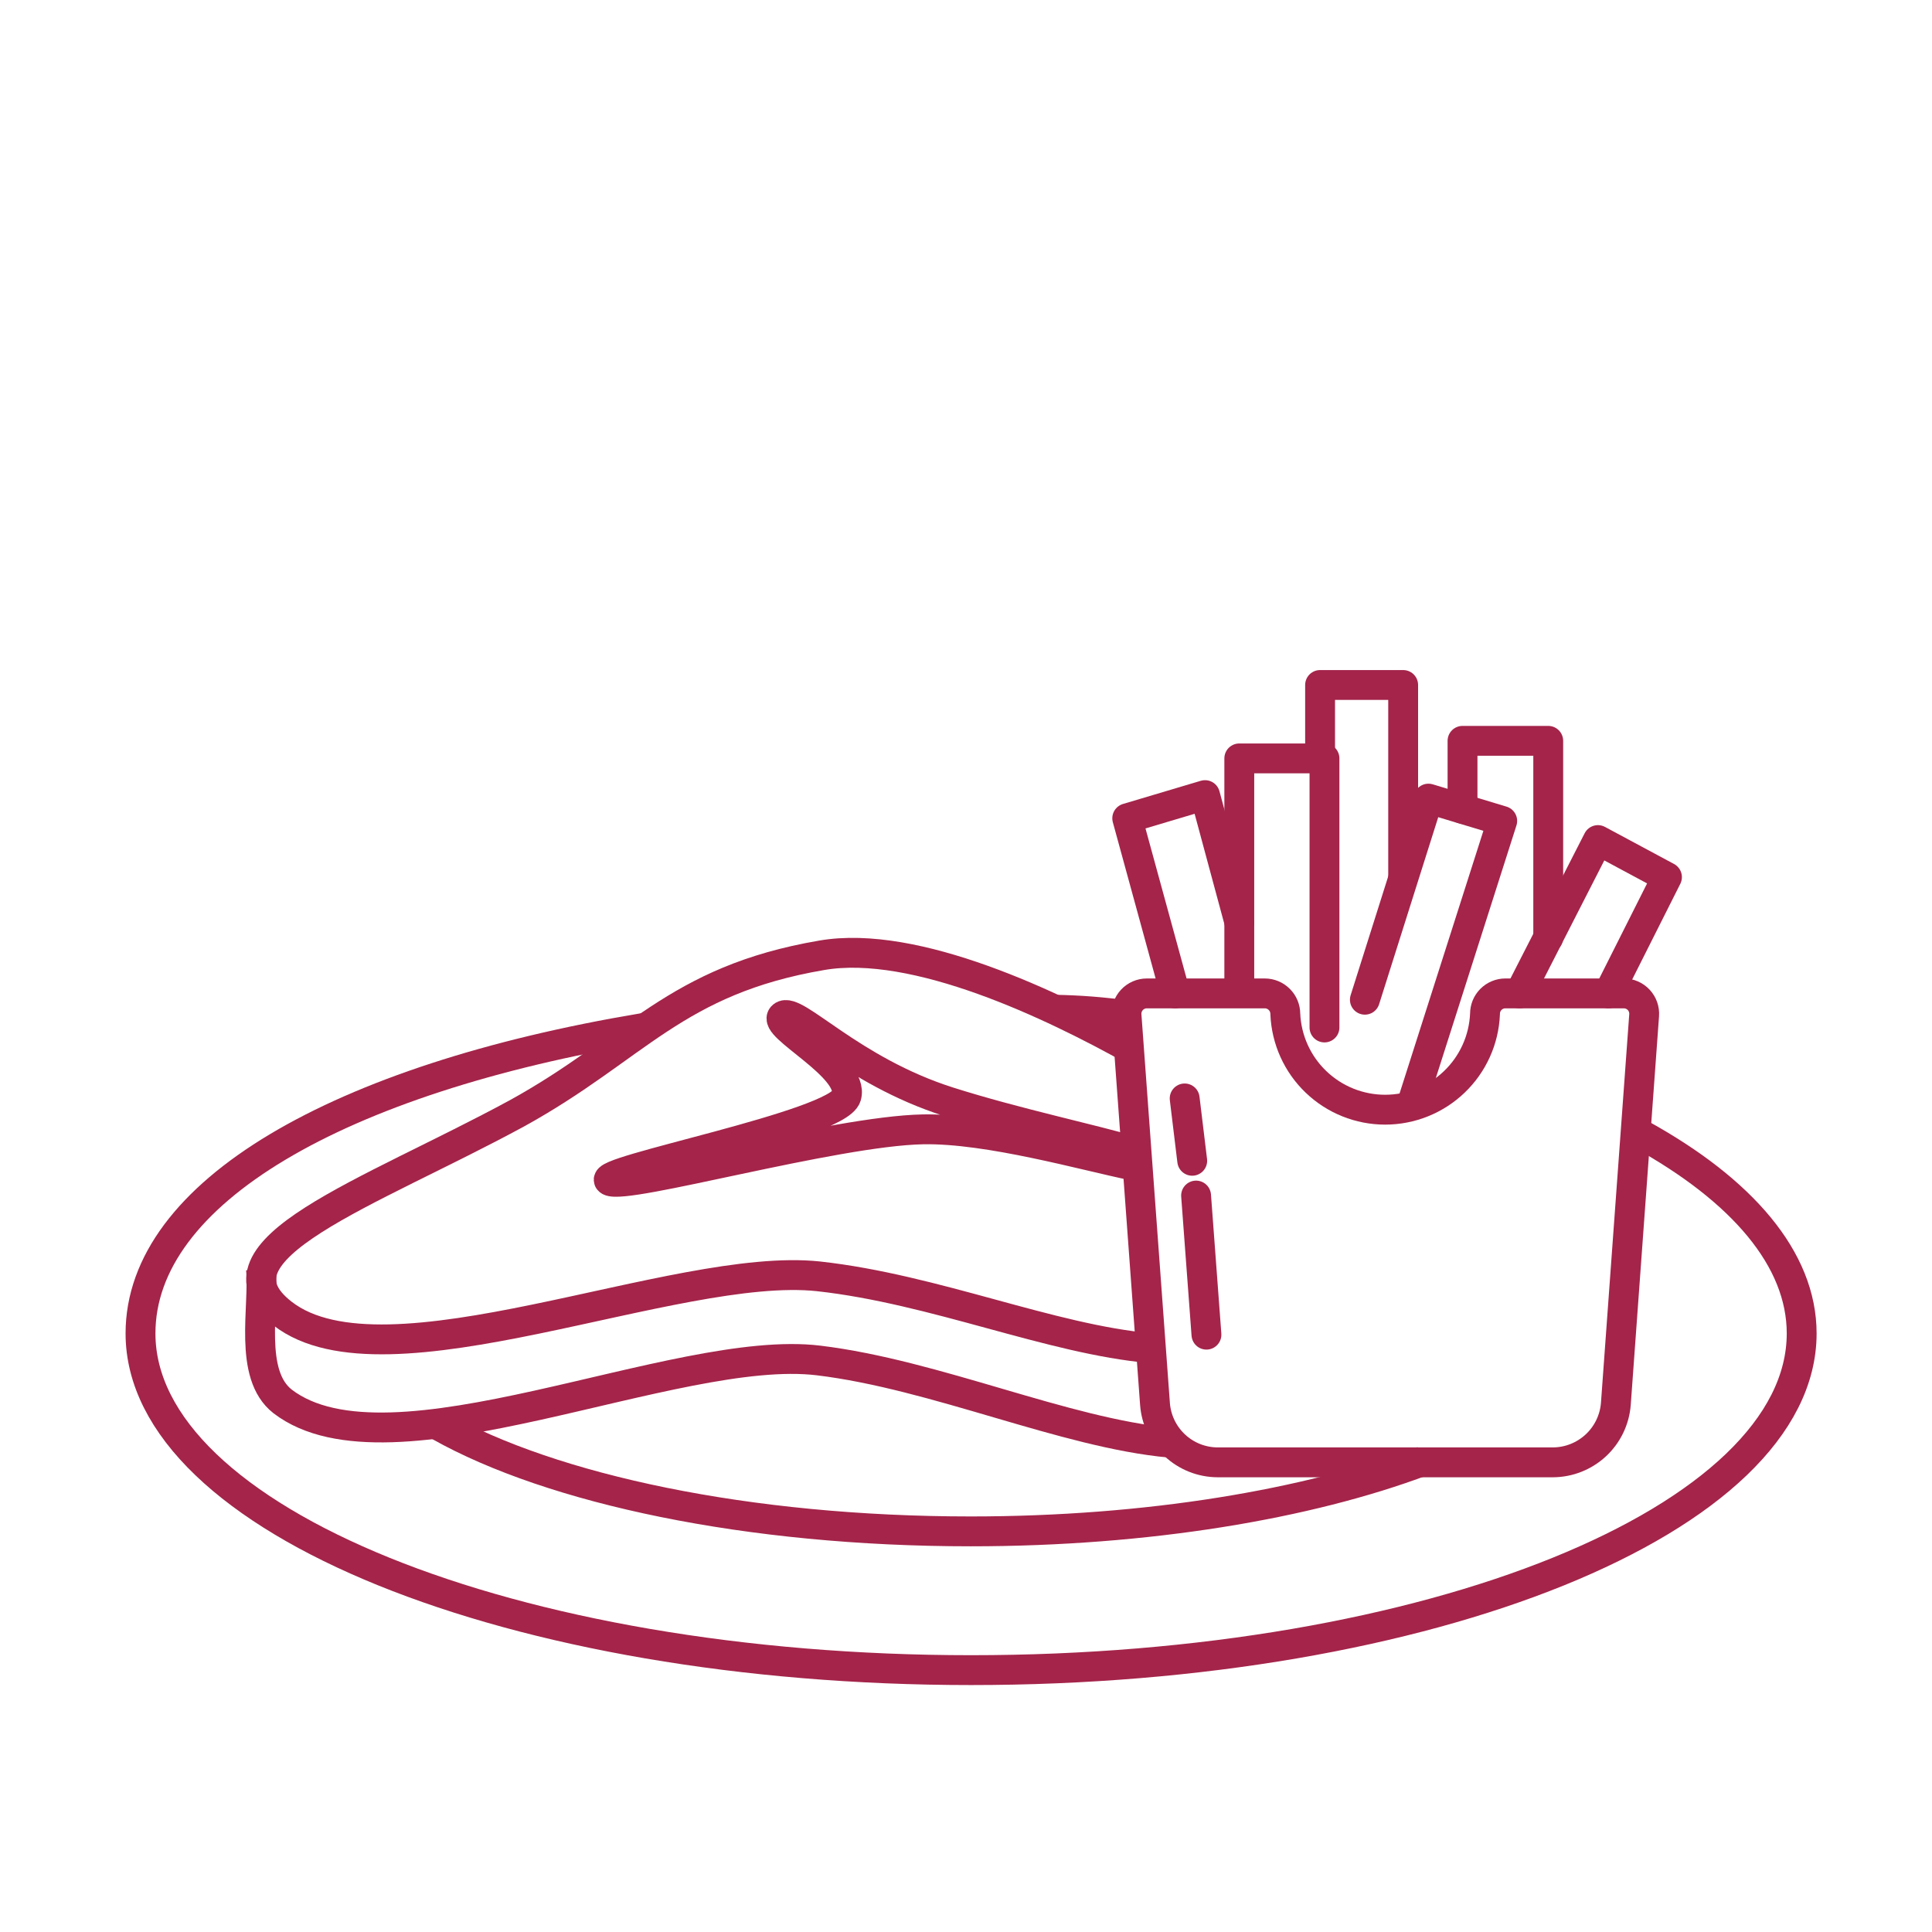 <svg width="110" height="110" viewBox="0 0 110 110" fill="none" xmlns="http://www.w3.org/2000/svg">
<path d="M81 83.19C74.47 85.64 65.35 87.19 55.27 87.19C42.58 87.19 31.43 84.79 25.02 81.19" stroke="#A4244A" stroke-width="1.7" stroke-miterlimit="10"/>
<path d="M93.42 64.58C99.18 67.76 102.58 71.68 102.58 75.92C102.58 86.51 81.41 95.09 55.29 95.09C29.17 95.09 8 86.51 8 75.92C8 67.894 19.288 61.439 36.57 58.54" stroke="#A4244A" stroke-width="1.7" stroke-miterlimit="10" stroke-linecap="round"/>
<path d="M60.05 57.49C61.428 57.512 62.804 57.618 64.17 57.81" stroke="#A4244A" stroke-width="1.7" stroke-miterlimit="10"/>
<path d="M14.86 72.25C15.06 74.44 14.12 78.25 16.09 79.79C22.21 84.48 38.46 76.47 46.61 77.46C53.29 78.27 60.61 81.59 66.61 82.14" stroke="#A4244A" stroke-width="1.7" stroke-miterlimit="10"/>
<path d="M64.53 59.79C59.97 57.24 52.13 53.47 46.79 54.39C38.41 55.82 36.22 59.65 29.43 63.39C20.99 67.97 11.43 71.18 16.09 74.79C21.95 79.34 38.46 71.79 46.61 72.67C53.23 73.4 59.82 76.26 65.52 76.76" stroke="#A4244A" stroke-width="1.7" stroke-miterlimit="10"/>
<path d="M64.55 66.37C61.79 65.81 56.31 64.23 52.55 64.3C47.47 64.4 35.63 67.77 34.7 67.23C33.77 66.69 47.7 64.08 48.19 62.42C48.68 60.76 43.87 58.42 44.56 57.85C45.25 57.28 48.44 60.96 54.01 62.73C57.82 63.94 62.21 64.86 64.55 65.56" stroke="#A4244A" stroke-width="1.7" stroke-miterlimit="10"/>
<path d="M92.42 56.56H85.71C85.557 56.56 85.405 56.59 85.264 56.649C85.122 56.708 84.994 56.794 84.886 56.903C84.778 57.012 84.693 57.141 84.635 57.283C84.578 57.425 84.549 57.577 84.55 57.73C84.489 59.197 83.863 60.583 82.803 61.598C81.744 62.614 80.333 63.181 78.865 63.181C77.397 63.181 75.986 62.614 74.927 61.598C73.867 60.583 73.242 59.197 73.18 57.73C73.18 57.42 73.057 57.122 72.837 56.903C72.618 56.683 72.32 56.56 72.01 56.56H65.3C65.14 56.559 64.981 56.592 64.834 56.656C64.687 56.72 64.555 56.813 64.446 56.931C64.337 57.048 64.254 57.187 64.201 57.338C64.148 57.49 64.127 57.65 64.14 57.81L65.76 79.93C65.826 80.833 66.23 81.678 66.892 82.295C67.554 82.913 68.425 83.257 69.33 83.26H88.42C89.326 83.255 90.196 82.91 90.86 82.293C91.523 81.677 91.93 80.833 92 79.93L93.61 57.81C93.622 57.65 93.602 57.49 93.549 57.338C93.496 57.187 93.413 57.048 93.304 56.931C93.195 56.813 93.063 56.72 92.916 56.656C92.769 56.592 92.61 56.559 92.45 56.56H92.42Z" stroke="#A4244A" stroke-width="1.7" stroke-miterlimit="10"/>
<path d="M67.45 62.54L67.88 66.09" stroke="#A4244A" stroke-width="1.7" stroke-linecap="round" stroke-linejoin="round"/>
<path d="M68.1 68.07L68.69 75.99" stroke="#A4244A" stroke-width="1.7" stroke-linecap="round" stroke-linejoin="round"/>
<path d="M77.71 56.92L81.33 45.47L85.53 46.74L80.5 62.5" stroke="#A4244A" stroke-width="1.7" stroke-linecap="round" stroke-linejoin="round"/>
<path d="M86.52 56.56L90.98 47.83L94.91 49.94L91.58 56.56" stroke="#A4244A" stroke-width="1.7" stroke-linecap="round" stroke-linejoin="round"/>
<path d="M83.27 46.05V42.18H88.15V53.39" stroke="#A4244A" stroke-width="1.7" stroke-linecap="round" stroke-linejoin="round"/>
<path d="M70.56 56.31V43.18H75.41V58.5" stroke="#A4244A" stroke-width="1.7" stroke-linecap="round" stroke-linejoin="round"/>
<path d="M75.16 43.18V39H79.89V49.87" stroke="#A4244A" stroke-width="1.7" stroke-linecap="round" stroke-linejoin="round"/>
<path d="M66.91 56.56L64.18 46.59L68.61 45.27L70.56 52.5" stroke="#A4244A" stroke-width="1.7" stroke-linecap="round" stroke-linejoin="round"/>
</svg>
